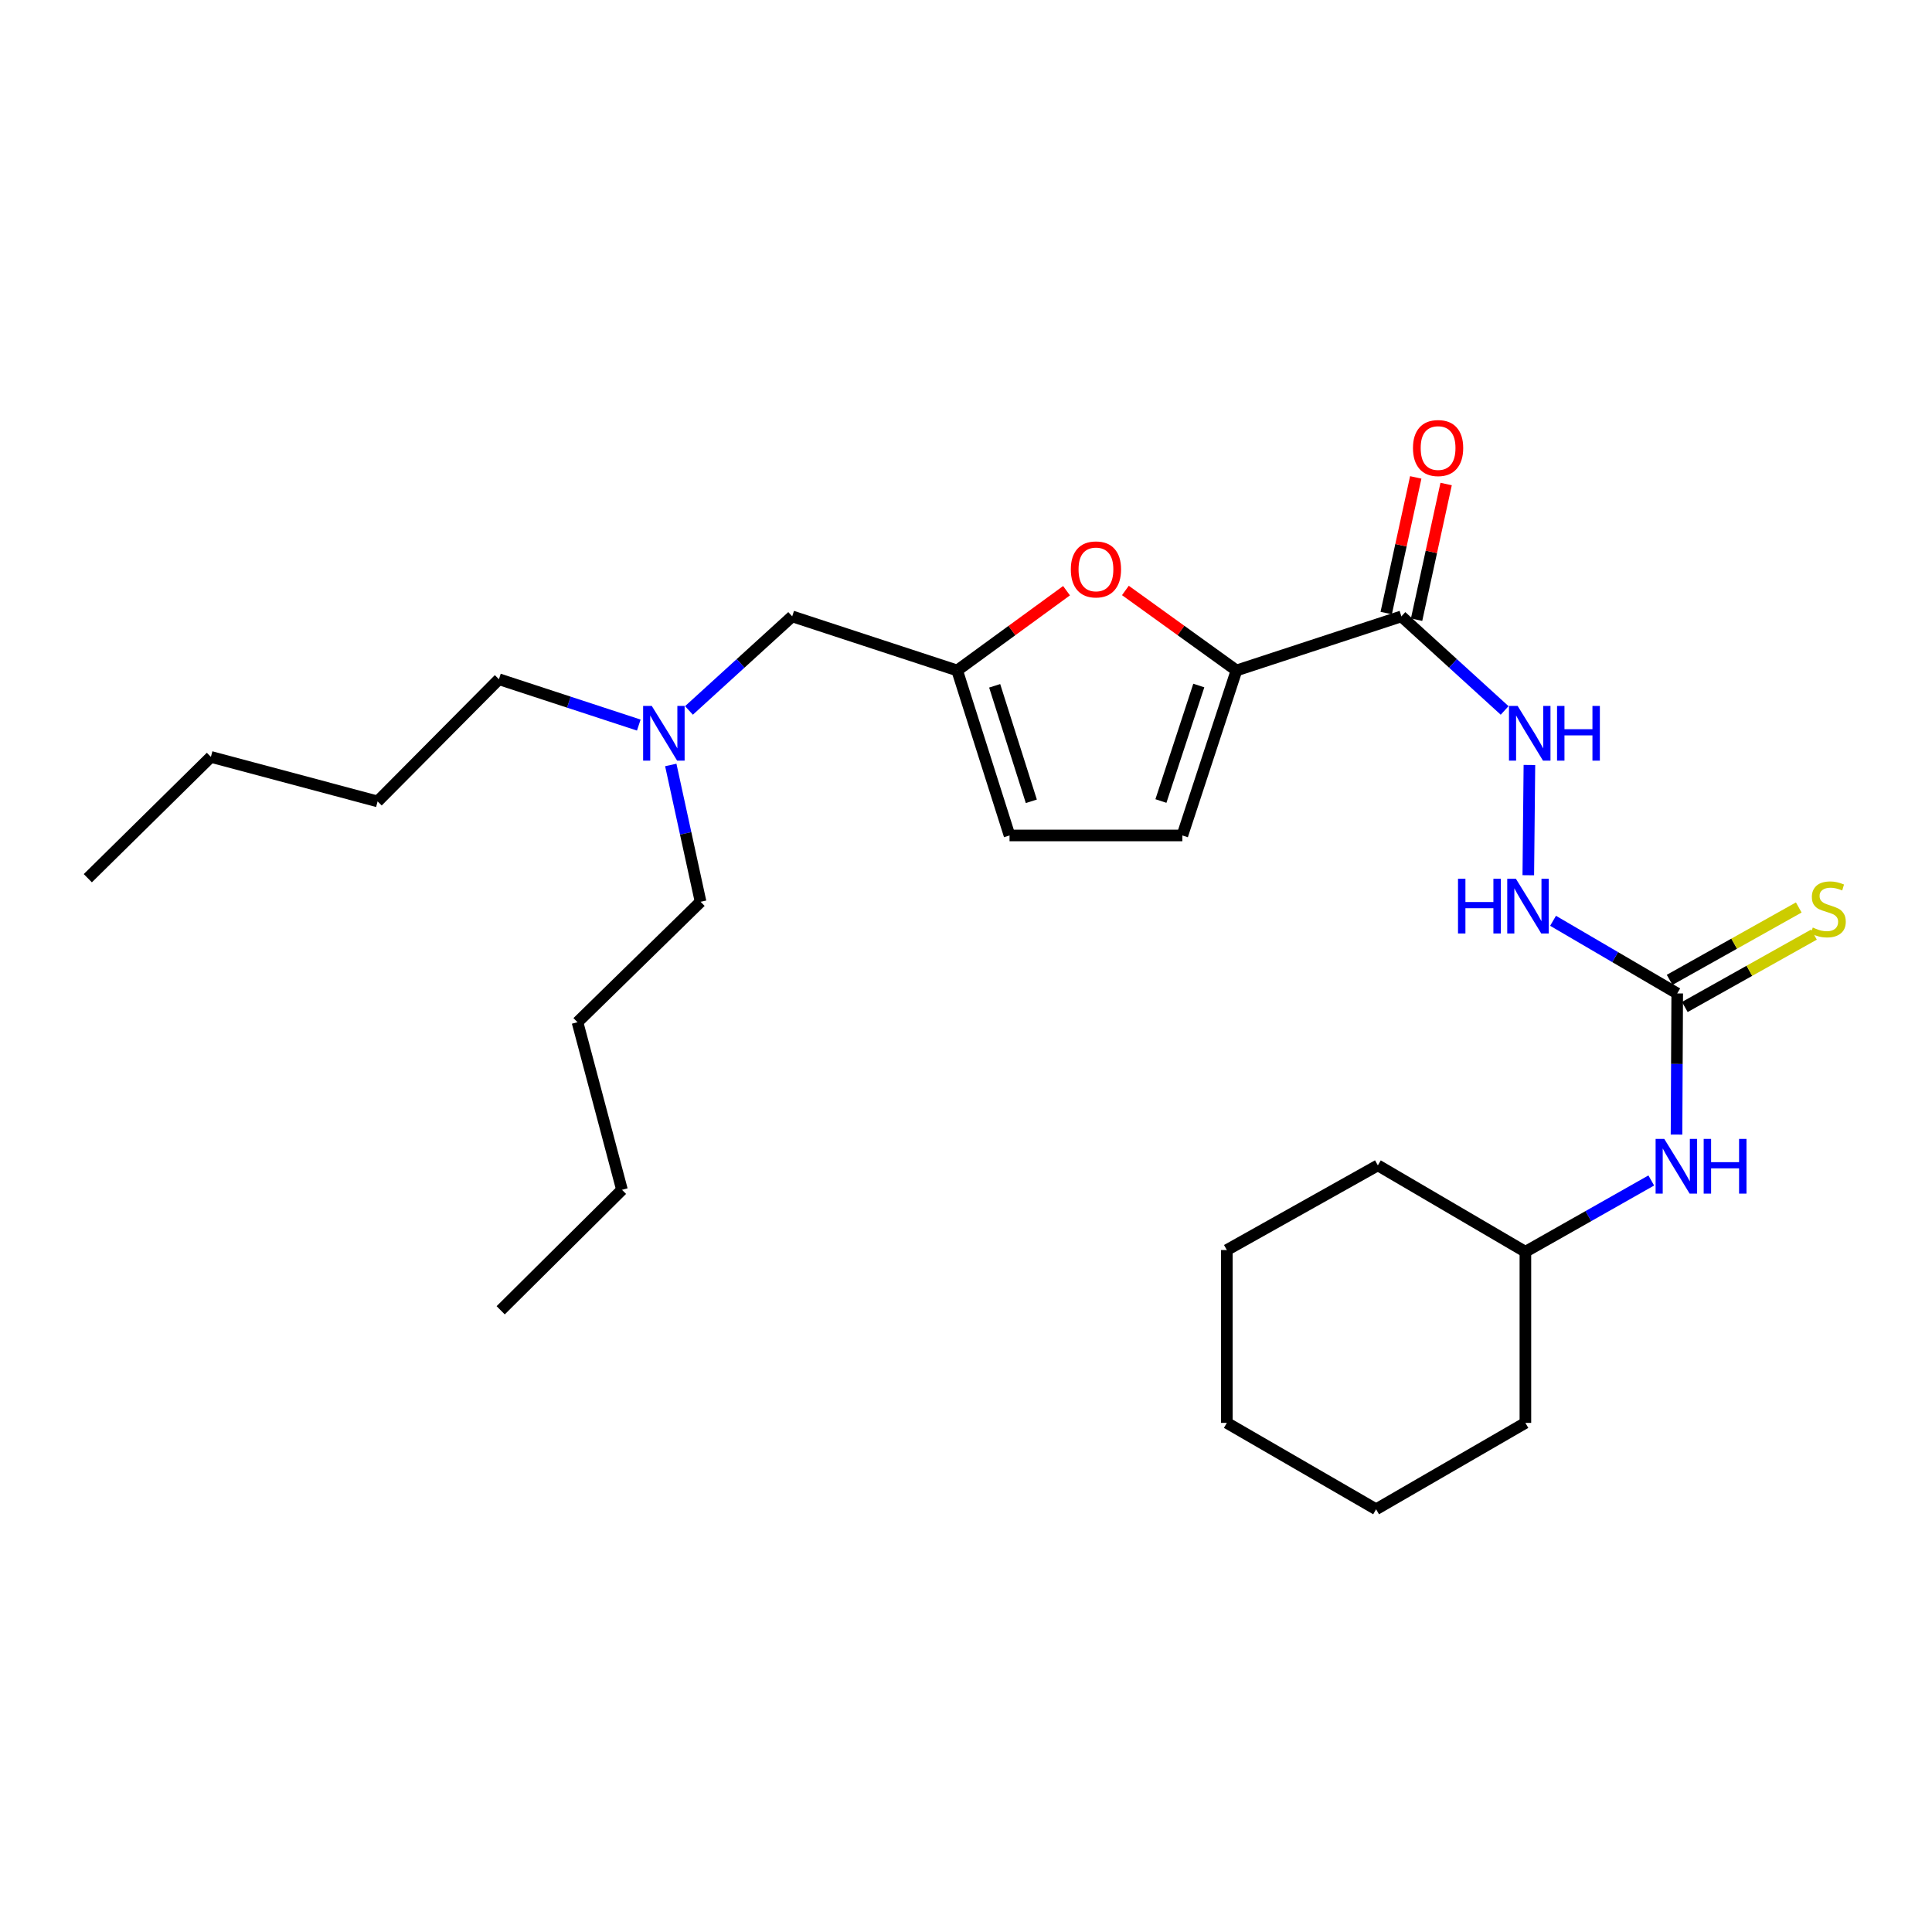 <?xml version='1.0' encoding='iso-8859-1'?>
<svg version='1.1' baseProfile='full'
              xmlns='http://www.w3.org/2000/svg'
                      xmlns:rdkit='http://www.rdkit.org/xml'
                      xmlns:xlink='http://www.w3.org/1999/xlink'
                  xml:space='preserve'
width='1000px' height='1000px' viewBox='0 0 1000 1000'>
<!-- END OF HEADER -->
<rect style='opacity:1.0;fill:#FFFFFF;stroke:none' width='1000' height='1000' x='0' y='0'> </rect>
<path class='bond-0' d='M 639.989,347.031 L 725.361,319.036' style='fill:none;fill-rule:evenodd;stroke:#000000;stroke-width:6px;stroke-linecap:butt;stroke-linejoin:miter;stroke-opacity:1' />
<path class='bond-1' d='M 639.989,347.031 L 611.245,326.327' style='fill:none;fill-rule:evenodd;stroke:#000000;stroke-width:6px;stroke-linecap:butt;stroke-linejoin:miter;stroke-opacity:1' />
<path class='bond-1' d='M 611.245,326.327 L 582.501,305.622' style='fill:none;fill-rule:evenodd;stroke:#FF0000;stroke-width:6px;stroke-linecap:butt;stroke-linejoin:miter;stroke-opacity:1' />
<path class='bond-4' d='M 639.989,347.031 L 611.985,432.43' style='fill:none;fill-rule:evenodd;stroke:#000000;stroke-width:6px;stroke-linecap:butt;stroke-linejoin:miter;stroke-opacity:1' />
<path class='bond-4' d='M 620.495,354.826 L 600.892,414.605' style='fill:none;fill-rule:evenodd;stroke:#000000;stroke-width:6px;stroke-linecap:butt;stroke-linejoin:miter;stroke-opacity:1' />
<path class='bond-5' d='M 725.361,319.036 L 752.08,343.378' style='fill:none;fill-rule:evenodd;stroke:#000000;stroke-width:6px;stroke-linecap:butt;stroke-linejoin:miter;stroke-opacity:1' />
<path class='bond-5' d='M 752.08,343.378 L 778.799,367.72' style='fill:none;fill-rule:evenodd;stroke:#0000FF;stroke-width:6px;stroke-linecap:butt;stroke-linejoin:miter;stroke-opacity:1' />
<path class='bond-10' d='M 733.224,320.748 L 740.869,285.637' style='fill:none;fill-rule:evenodd;stroke:#000000;stroke-width:6px;stroke-linecap:butt;stroke-linejoin:miter;stroke-opacity:1' />
<path class='bond-10' d='M 740.869,285.637 L 748.515,250.526' style='fill:none;fill-rule:evenodd;stroke:#FF0000;stroke-width:6px;stroke-linecap:butt;stroke-linejoin:miter;stroke-opacity:1' />
<path class='bond-10' d='M 717.498,317.324 L 725.143,282.213' style='fill:none;fill-rule:evenodd;stroke:#000000;stroke-width:6px;stroke-linecap:butt;stroke-linejoin:miter;stroke-opacity:1' />
<path class='bond-10' d='M 725.143,282.213 L 732.789,247.102' style='fill:none;fill-rule:evenodd;stroke:#FF0000;stroke-width:6px;stroke-linecap:butt;stroke-linejoin:miter;stroke-opacity:1' />
<path class='bond-3' d='M 552.038,305.747 L 523.736,326.389' style='fill:none;fill-rule:evenodd;stroke:#FF0000;stroke-width:6px;stroke-linecap:butt;stroke-linejoin:miter;stroke-opacity:1' />
<path class='bond-3' d='M 523.736,326.389 L 495.435,347.031' style='fill:none;fill-rule:evenodd;stroke:#000000;stroke-width:6px;stroke-linecap:butt;stroke-linejoin:miter;stroke-opacity:1' />
<path class='bond-2' d='M 868.127,514.198 L 835.993,495.399' style='fill:none;fill-rule:evenodd;stroke:#000000;stroke-width:6px;stroke-linecap:butt;stroke-linejoin:miter;stroke-opacity:1' />
<path class='bond-2' d='M 835.993,495.399 L 803.86,476.601' style='fill:none;fill-rule:evenodd;stroke:#0000FF;stroke-width:6px;stroke-linecap:butt;stroke-linejoin:miter;stroke-opacity:1' />
<path class='bond-8' d='M 868.127,514.198 L 867.944,550.729' style='fill:none;fill-rule:evenodd;stroke:#000000;stroke-width:6px;stroke-linecap:butt;stroke-linejoin:miter;stroke-opacity:1' />
<path class='bond-8' d='M 867.944,550.729 L 867.762,587.259' style='fill:none;fill-rule:evenodd;stroke:#0000FF;stroke-width:6px;stroke-linecap:butt;stroke-linejoin:miter;stroke-opacity:1' />
<path class='bond-9' d='M 872.062,521.217 L 905.484,502.48' style='fill:none;fill-rule:evenodd;stroke:#000000;stroke-width:6px;stroke-linecap:butt;stroke-linejoin:miter;stroke-opacity:1' />
<path class='bond-9' d='M 905.484,502.48 L 938.907,483.743' style='fill:none;fill-rule:evenodd;stroke:#CCCC00;stroke-width:6px;stroke-linecap:butt;stroke-linejoin:miter;stroke-opacity:1' />
<path class='bond-9' d='M 864.191,507.179 L 897.614,488.441' style='fill:none;fill-rule:evenodd;stroke:#000000;stroke-width:6px;stroke-linecap:butt;stroke-linejoin:miter;stroke-opacity:1' />
<path class='bond-9' d='M 897.614,488.441 L 931.036,469.704' style='fill:none;fill-rule:evenodd;stroke:#CCCC00;stroke-width:6px;stroke-linecap:butt;stroke-linejoin:miter;stroke-opacity:1' />
<path class='bond-11' d='M 495.435,347.031 L 410.036,319.036' style='fill:none;fill-rule:evenodd;stroke:#000000;stroke-width:6px;stroke-linecap:butt;stroke-linejoin:miter;stroke-opacity:1' />
<path class='bond-27' d='M 495.435,347.031 L 522.536,432.43' style='fill:none;fill-rule:evenodd;stroke:#000000;stroke-width:6px;stroke-linecap:butt;stroke-linejoin:miter;stroke-opacity:1' />
<path class='bond-27' d='M 514.841,354.973 L 533.811,414.752' style='fill:none;fill-rule:evenodd;stroke:#000000;stroke-width:6px;stroke-linecap:butt;stroke-linejoin:miter;stroke-opacity:1' />
<path class='bond-6' d='M 611.985,432.43 L 522.536,432.43' style='fill:none;fill-rule:evenodd;stroke:#000000;stroke-width:6px;stroke-linecap:butt;stroke-linejoin:miter;stroke-opacity:1' />
<path class='bond-7' d='M 791.62,395.947 L 791.044,453.022' style='fill:none;fill-rule:evenodd;stroke:#0000FF;stroke-width:6px;stroke-linecap:butt;stroke-linejoin:miter;stroke-opacity:1' />
<path class='bond-13' d='M 854.695,611.011 L 822.118,629.463' style='fill:none;fill-rule:evenodd;stroke:#0000FF;stroke-width:6px;stroke-linecap:butt;stroke-linejoin:miter;stroke-opacity:1' />
<path class='bond-13' d='M 822.118,629.463 L 789.541,647.915' style='fill:none;fill-rule:evenodd;stroke:#000000;stroke-width:6px;stroke-linecap:butt;stroke-linejoin:miter;stroke-opacity:1' />
<path class='bond-12' d='M 410.036,319.036 L 383.322,343.377' style='fill:none;fill-rule:evenodd;stroke:#000000;stroke-width:6px;stroke-linecap:butt;stroke-linejoin:miter;stroke-opacity:1' />
<path class='bond-12' d='M 383.322,343.377 L 356.607,367.718' style='fill:none;fill-rule:evenodd;stroke:#0000FF;stroke-width:6px;stroke-linecap:butt;stroke-linejoin:miter;stroke-opacity:1' />
<path class='bond-14' d='M 347.192,395.942 L 354.906,431.349' style='fill:none;fill-rule:evenodd;stroke:#0000FF;stroke-width:6px;stroke-linecap:butt;stroke-linejoin:miter;stroke-opacity:1' />
<path class='bond-14' d='M 354.906,431.349 L 362.621,466.755' style='fill:none;fill-rule:evenodd;stroke:#000000;stroke-width:6px;stroke-linecap:butt;stroke-linejoin:miter;stroke-opacity:1' />
<path class='bond-15' d='M 330.634,375.294 L 294.442,363.429' style='fill:none;fill-rule:evenodd;stroke:#0000FF;stroke-width:6px;stroke-linecap:butt;stroke-linejoin:miter;stroke-opacity:1' />
<path class='bond-15' d='M 294.442,363.429 L 258.249,351.565' style='fill:none;fill-rule:evenodd;stroke:#000000;stroke-width:6px;stroke-linecap:butt;stroke-linejoin:miter;stroke-opacity:1' />
<path class='bond-16' d='M 789.541,647.915 L 789.541,736.479' style='fill:none;fill-rule:evenodd;stroke:#000000;stroke-width:6px;stroke-linecap:butt;stroke-linejoin:miter;stroke-opacity:1' />
<path class='bond-17' d='M 789.541,647.915 L 713.174,603.191' style='fill:none;fill-rule:evenodd;stroke:#000000;stroke-width:6px;stroke-linecap:butt;stroke-linejoin:miter;stroke-opacity:1' />
<path class='bond-19' d='M 362.621,466.755 L 298.914,529.103' style='fill:none;fill-rule:evenodd;stroke:#000000;stroke-width:6px;stroke-linecap:butt;stroke-linejoin:miter;stroke-opacity:1' />
<path class='bond-18' d='M 258.249,351.565 L 195.445,414.806' style='fill:none;fill-rule:evenodd;stroke:#000000;stroke-width:6px;stroke-linecap:butt;stroke-linejoin:miter;stroke-opacity:1' />
<path class='bond-25' d='M 789.541,736.479 L 712.271,781.195' style='fill:none;fill-rule:evenodd;stroke:#000000;stroke-width:6px;stroke-linecap:butt;stroke-linejoin:miter;stroke-opacity:1' />
<path class='bond-24' d='M 713.174,603.191 L 635.009,647.021' style='fill:none;fill-rule:evenodd;stroke:#000000;stroke-width:6px;stroke-linecap:butt;stroke-linejoin:miter;stroke-opacity:1' />
<path class='bond-20' d='M 195.445,414.806 L 109.161,391.765' style='fill:none;fill-rule:evenodd;stroke:#000000;stroke-width:6px;stroke-linecap:butt;stroke-linejoin:miter;stroke-opacity:1' />
<path class='bond-21' d='M 298.914,529.103 L 321.938,615.843' style='fill:none;fill-rule:evenodd;stroke:#000000;stroke-width:6px;stroke-linecap:butt;stroke-linejoin:miter;stroke-opacity:1' />
<path class='bond-22' d='M 109.161,391.765 L 45.455,454.56' style='fill:none;fill-rule:evenodd;stroke:#000000;stroke-width:6px;stroke-linecap:butt;stroke-linejoin:miter;stroke-opacity:1' />
<path class='bond-23' d='M 321.938,615.843 L 259.152,678.2' style='fill:none;fill-rule:evenodd;stroke:#000000;stroke-width:6px;stroke-linecap:butt;stroke-linejoin:miter;stroke-opacity:1' />
<path class='bond-26' d='M 635.009,647.021 L 635.009,736.479' style='fill:none;fill-rule:evenodd;stroke:#000000;stroke-width:6px;stroke-linecap:butt;stroke-linejoin:miter;stroke-opacity:1' />
<path class='bond-28' d='M 712.271,781.195 L 635.009,736.479' style='fill:none;fill-rule:evenodd;stroke:#000000;stroke-width:6px;stroke-linecap:butt;stroke-linejoin:miter;stroke-opacity:1' />
<path  class='atom-2' d='M 554.26 294.724
Q 554.26 287.924, 557.62 284.124
Q 560.98 280.324, 567.26 280.324
Q 573.54 280.324, 576.9 284.124
Q 580.26 287.924, 580.26 294.724
Q 580.26 301.604, 576.86 305.524
Q 573.46 309.404, 567.26 309.404
Q 561.02 309.404, 557.62 305.524
Q 554.26 301.644, 554.26 294.724
M 567.26 306.204
Q 571.58 306.204, 573.9 303.324
Q 576.26 300.404, 576.26 294.724
Q 576.26 289.164, 573.9 286.364
Q 571.58 283.524, 567.26 283.524
Q 562.94 283.524, 560.58 286.324
Q 558.26 289.124, 558.26 294.724
Q 558.26 300.444, 560.58 303.324
Q 562.94 306.204, 567.26 306.204
' fill='#FF0000'/>
<path  class='atom-6' d='M 785.526 365.391
L 794.806 380.391
Q 795.726 381.871, 797.206 384.551
Q 798.686 387.231, 798.766 387.391
L 798.766 365.391
L 802.526 365.391
L 802.526 393.711
L 798.646 393.711
L 788.686 377.311
Q 787.526 375.391, 786.286 373.191
Q 785.086 370.991, 784.726 370.311
L 784.726 393.711
L 781.046 393.711
L 781.046 365.391
L 785.526 365.391
' fill='#0000FF'/>
<path  class='atom-6' d='M 805.926 365.391
L 809.766 365.391
L 809.766 377.431
L 824.246 377.431
L 824.246 365.391
L 828.086 365.391
L 828.086 393.711
L 824.246 393.711
L 824.246 380.631
L 809.766 380.631
L 809.766 393.711
L 805.926 393.711
L 805.926 365.391
' fill='#0000FF'/>
<path  class='atom-8' d='M 754.663 454.849
L 758.503 454.849
L 758.503 466.889
L 772.983 466.889
L 772.983 454.849
L 776.823 454.849
L 776.823 483.169
L 772.983 483.169
L 772.983 470.089
L 758.503 470.089
L 758.503 483.169
L 754.663 483.169
L 754.663 454.849
' fill='#0000FF'/>
<path  class='atom-8' d='M 784.623 454.849
L 793.903 469.849
Q 794.823 471.329, 796.303 474.009
Q 797.783 476.689, 797.863 476.849
L 797.863 454.849
L 801.623 454.849
L 801.623 483.169
L 797.743 483.169
L 787.783 466.769
Q 786.623 464.849, 785.383 462.649
Q 784.183 460.449, 783.823 459.769
L 783.823 483.169
L 780.143 483.169
L 780.143 454.849
L 784.623 454.849
' fill='#0000FF'/>
<path  class='atom-9' d='M 861.42 589.496
L 870.7 604.496
Q 871.62 605.976, 873.1 608.656
Q 874.58 611.336, 874.66 611.496
L 874.66 589.496
L 878.42 589.496
L 878.42 617.816
L 874.54 617.816
L 864.58 601.416
Q 863.42 599.496, 862.18 597.296
Q 860.98 595.096, 860.62 594.416
L 860.62 617.816
L 856.94 617.816
L 856.94 589.496
L 861.42 589.496
' fill='#0000FF'/>
<path  class='atom-9' d='M 881.82 589.496
L 885.66 589.496
L 885.66 601.536
L 900.14 601.536
L 900.14 589.496
L 903.98 589.496
L 903.98 617.816
L 900.14 617.816
L 900.14 604.736
L 885.66 604.736
L 885.66 617.816
L 881.82 617.816
L 881.82 589.496
' fill='#0000FF'/>
<path  class='atom-10' d='M 938.292 480.097
Q 938.612 480.217, 939.932 480.777
Q 941.252 481.337, 942.692 481.697
Q 944.172 482.017, 945.612 482.017
Q 948.292 482.017, 949.852 480.737
Q 951.412 479.417, 951.412 477.137
Q 951.412 475.577, 950.612 474.617
Q 949.852 473.657, 948.652 473.137
Q 947.452 472.617, 945.452 472.017
Q 942.932 471.257, 941.412 470.537
Q 939.932 469.817, 938.852 468.297
Q 937.812 466.777, 937.812 464.217
Q 937.812 460.657, 940.212 458.457
Q 942.652 456.257, 947.452 456.257
Q 950.732 456.257, 954.452 457.817
L 953.532 460.897
Q 950.132 459.497, 947.572 459.497
Q 944.812 459.497, 943.292 460.657
Q 941.772 461.777, 941.812 463.737
Q 941.812 465.257, 942.572 466.177
Q 943.372 467.097, 944.492 467.617
Q 945.652 468.137, 947.572 468.737
Q 950.132 469.537, 951.652 470.337
Q 953.172 471.137, 954.252 472.777
Q 955.372 474.377, 955.372 477.137
Q 955.372 481.057, 952.732 483.177
Q 950.132 485.257, 945.772 485.257
Q 943.252 485.257, 941.332 484.697
Q 939.452 484.177, 937.212 483.257
L 938.292 480.097
' fill='#CCCC00'/>
<path  class='atom-11' d='M 731.352 231.903
Q 731.352 225.103, 734.712 221.303
Q 738.072 217.503, 744.352 217.503
Q 750.632 217.503, 753.992 221.303
Q 757.352 225.103, 757.352 231.903
Q 757.352 238.783, 753.952 242.703
Q 750.552 246.583, 744.352 246.583
Q 738.112 246.583, 734.712 242.703
Q 731.352 238.823, 731.352 231.903
M 744.352 243.383
Q 748.672 243.383, 750.992 240.503
Q 753.352 237.583, 753.352 231.903
Q 753.352 226.343, 750.992 223.543
Q 748.672 220.703, 744.352 220.703
Q 740.032 220.703, 737.672 223.503
Q 735.352 226.303, 735.352 231.903
Q 735.352 237.623, 737.672 240.503
Q 740.032 243.383, 744.352 243.383
' fill='#FF0000'/>
<path  class='atom-13' d='M 337.36 365.391
L 346.64 380.391
Q 347.56 381.871, 349.04 384.551
Q 350.52 387.231, 350.6 387.391
L 350.6 365.391
L 354.36 365.391
L 354.36 393.711
L 350.48 393.711
L 340.52 377.311
Q 339.36 375.391, 338.12 373.191
Q 336.92 370.991, 336.56 370.311
L 336.56 393.711
L 332.88 393.711
L 332.88 365.391
L 337.36 365.391
' fill='#0000FF'/>
</svg>
